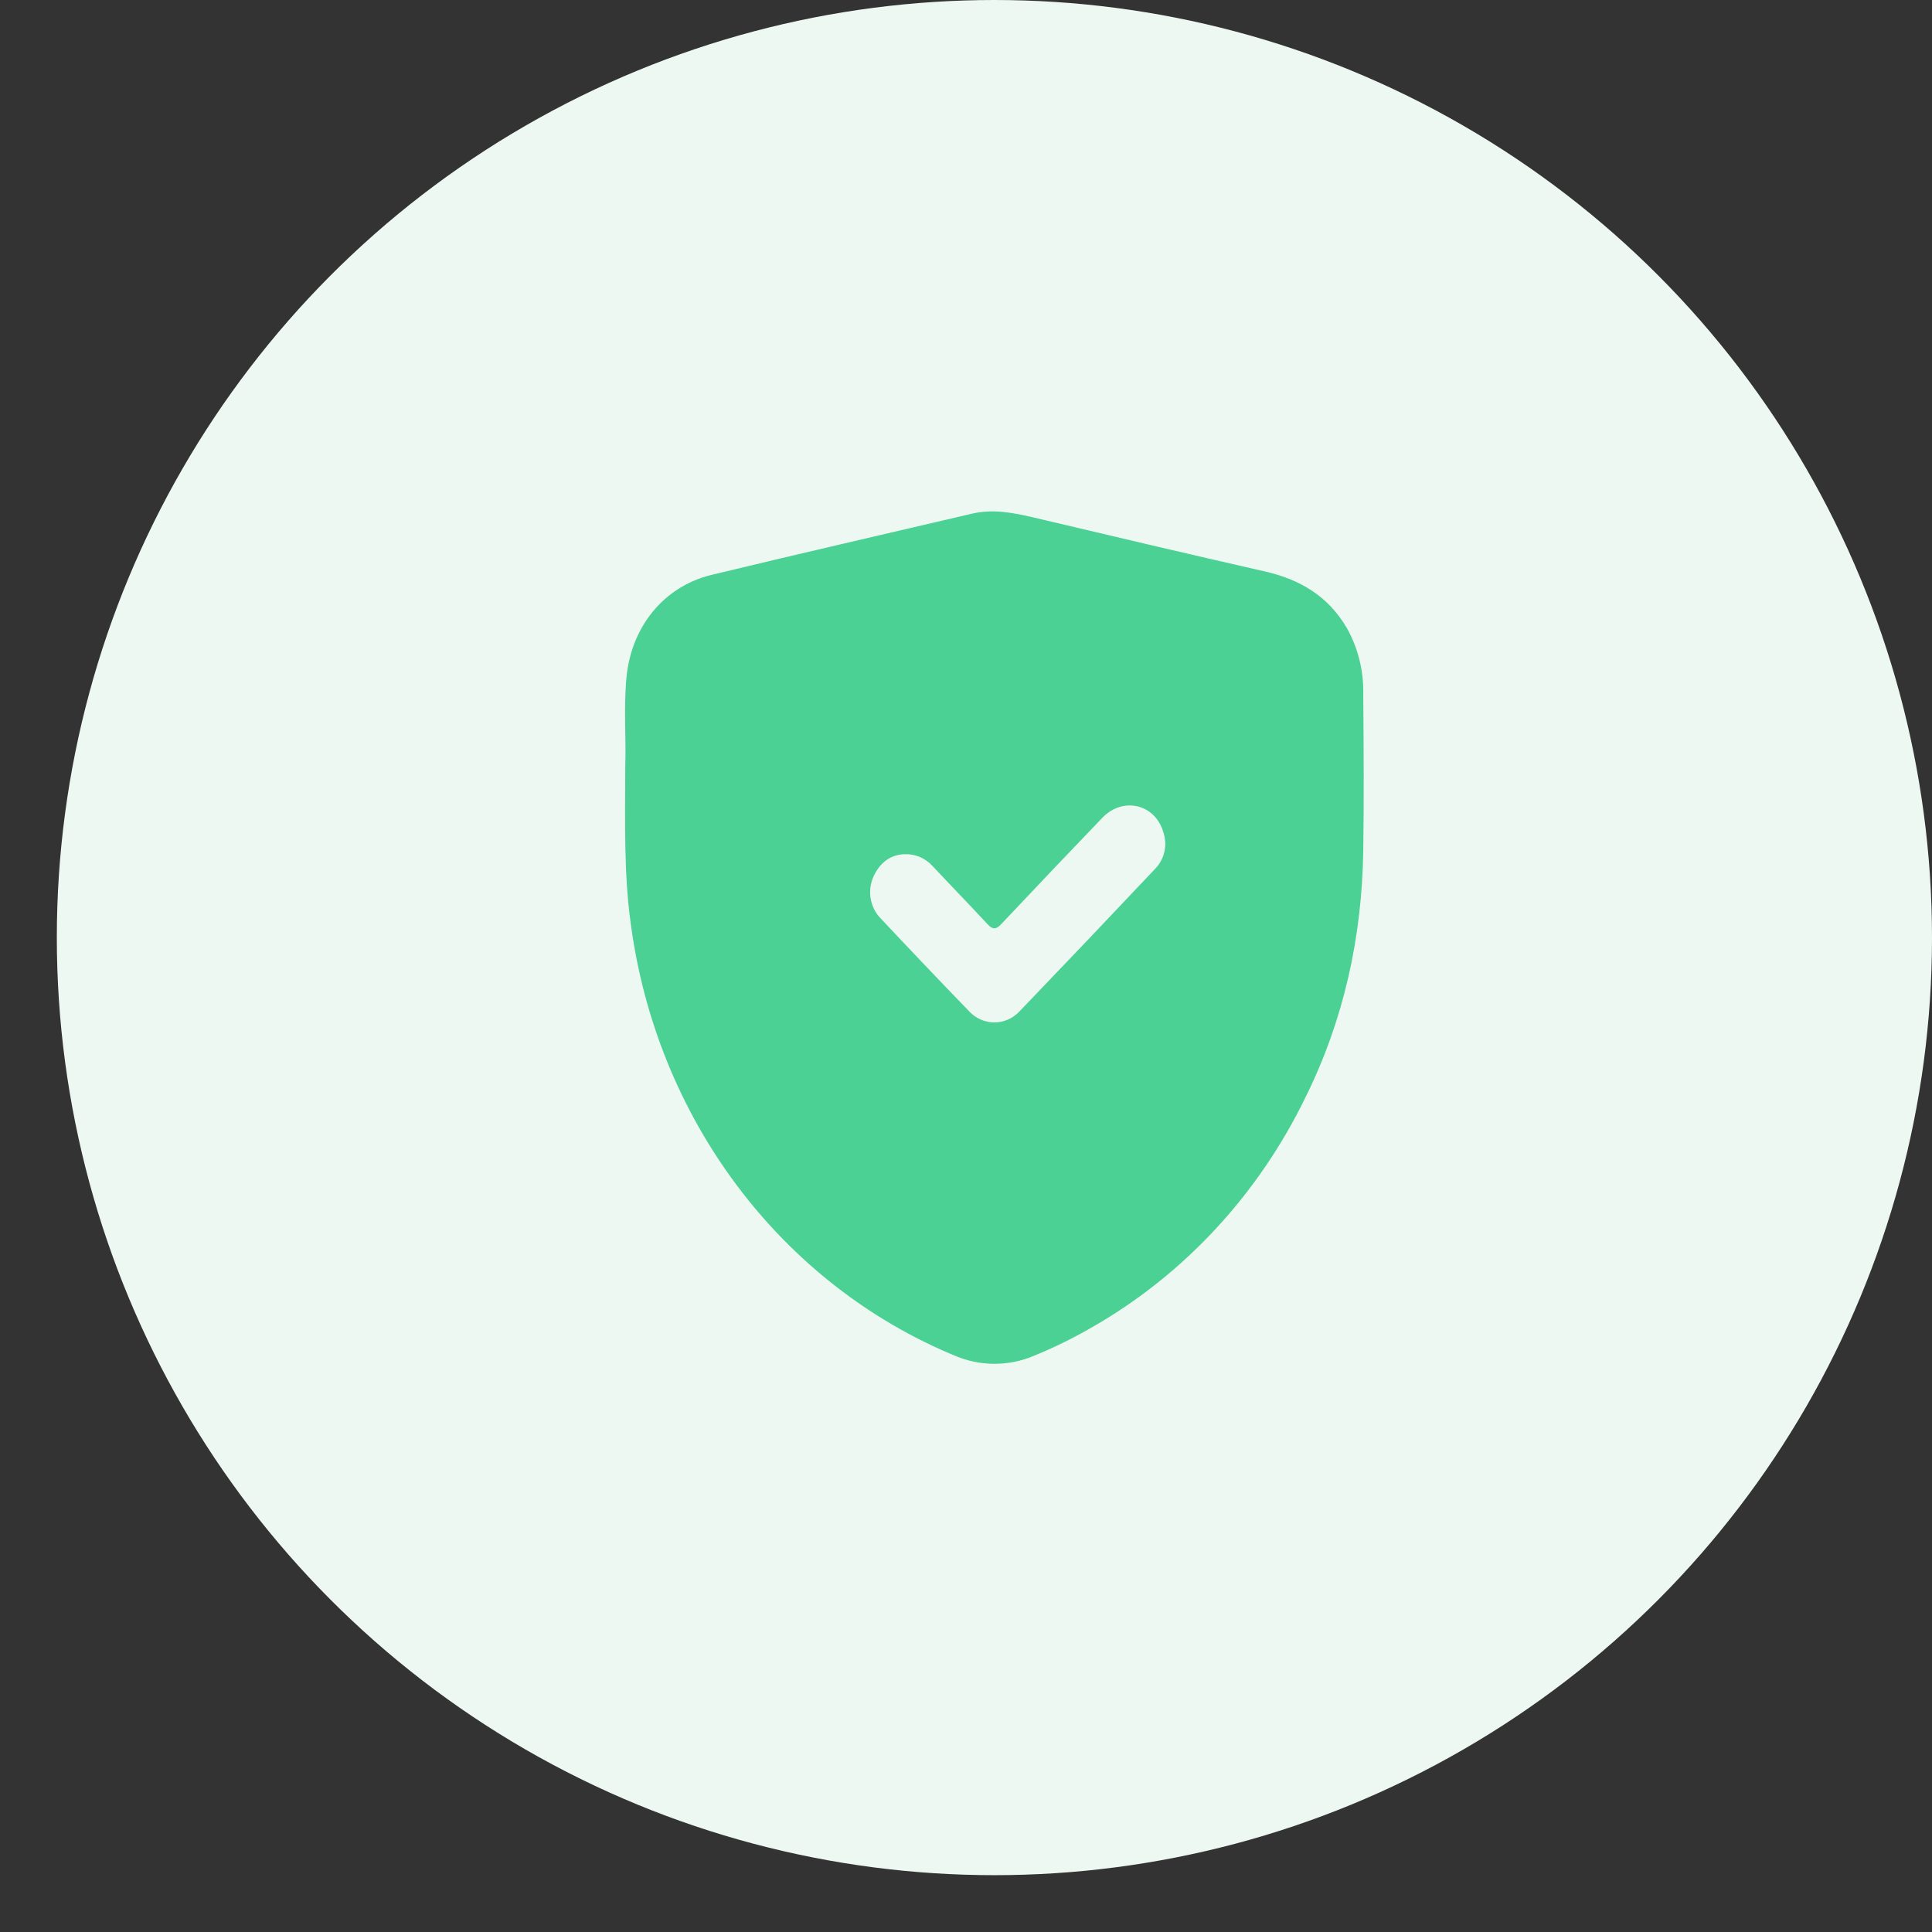 <svg width="34" height="34" viewBox="0 0 34 34" fill="none" xmlns="http://www.w3.org/2000/svg">
<rect x="0" y="0" width="34" height="34" fill="#333333" stroke="none"/>
<g id="Group 1000002857">
<g id="lock">
<circle id="Ellipse 2164" cx="17.5" cy="16.5" r="16.5" fill="#EDF8F3"/>
<g id="&#229;&#155;&#190;&#229;&#177;&#130;_1" clip-path="url(#clip0_3381_19621)">
<g id="FFa57Y.tif">
<path id="Vector" d="M11.004 13.445C11.021 13.037 10.973 12.479 11.025 11.921C11.11 11.032 11.678 10.325 12.514 10.119C14.043 9.749 15.574 9.399 17.104 9.04C17.476 8.952 17.834 9.024 18.199 9.109C19.55 9.429 20.903 9.748 22.257 10.056C22.869 10.195 23.372 10.484 23.706 11.059C23.899 11.406 23.998 11.801 23.991 12.202C23.998 13.128 24.005 14.053 23.991 14.979C23.967 16.501 23.647 17.951 22.977 19.306C22.148 21.014 20.848 22.419 19.247 23.341C18.911 23.537 18.563 23.709 18.204 23.856C17.754 24.049 17.249 24.049 16.799 23.856C15.292 23.232 13.971 22.2 12.97 20.864C11.968 19.528 11.323 17.937 11.1 16.253C10.978 15.371 11.001 14.482 11.004 13.445ZM15.915 15.033C15.685 15.039 15.489 15.17 15.374 15.422C15.318 15.543 15.3 15.679 15.322 15.811C15.344 15.944 15.405 16.066 15.496 16.16C16.01 16.708 16.529 17.253 17.053 17.795C17.11 17.858 17.18 17.907 17.256 17.941C17.332 17.975 17.414 17.993 17.497 17.993C17.58 17.993 17.662 17.976 17.738 17.943C17.815 17.909 17.884 17.86 17.942 17.798C18.743 16.964 19.54 16.126 20.334 15.284C20.413 15.202 20.467 15.099 20.492 14.986C20.516 14.873 20.51 14.755 20.473 14.646C20.331 14.15 19.763 14.014 19.401 14.39C18.805 15.011 18.211 15.635 17.621 16.262C17.526 16.363 17.468 16.361 17.377 16.262C17.057 15.916 16.727 15.578 16.405 15.234C16.341 15.166 16.265 15.113 16.18 15.078C16.096 15.044 16.005 15.028 15.915 15.033Z" fill="#4AD193"/>
</g>
</g>
</g>
</g>
<defs>
<clipPath id="clip0_3381_19621">
<rect width="13" height="15" fill="white" transform="translate(11 9)"/>
</clipPath>
</defs>
</svg>
